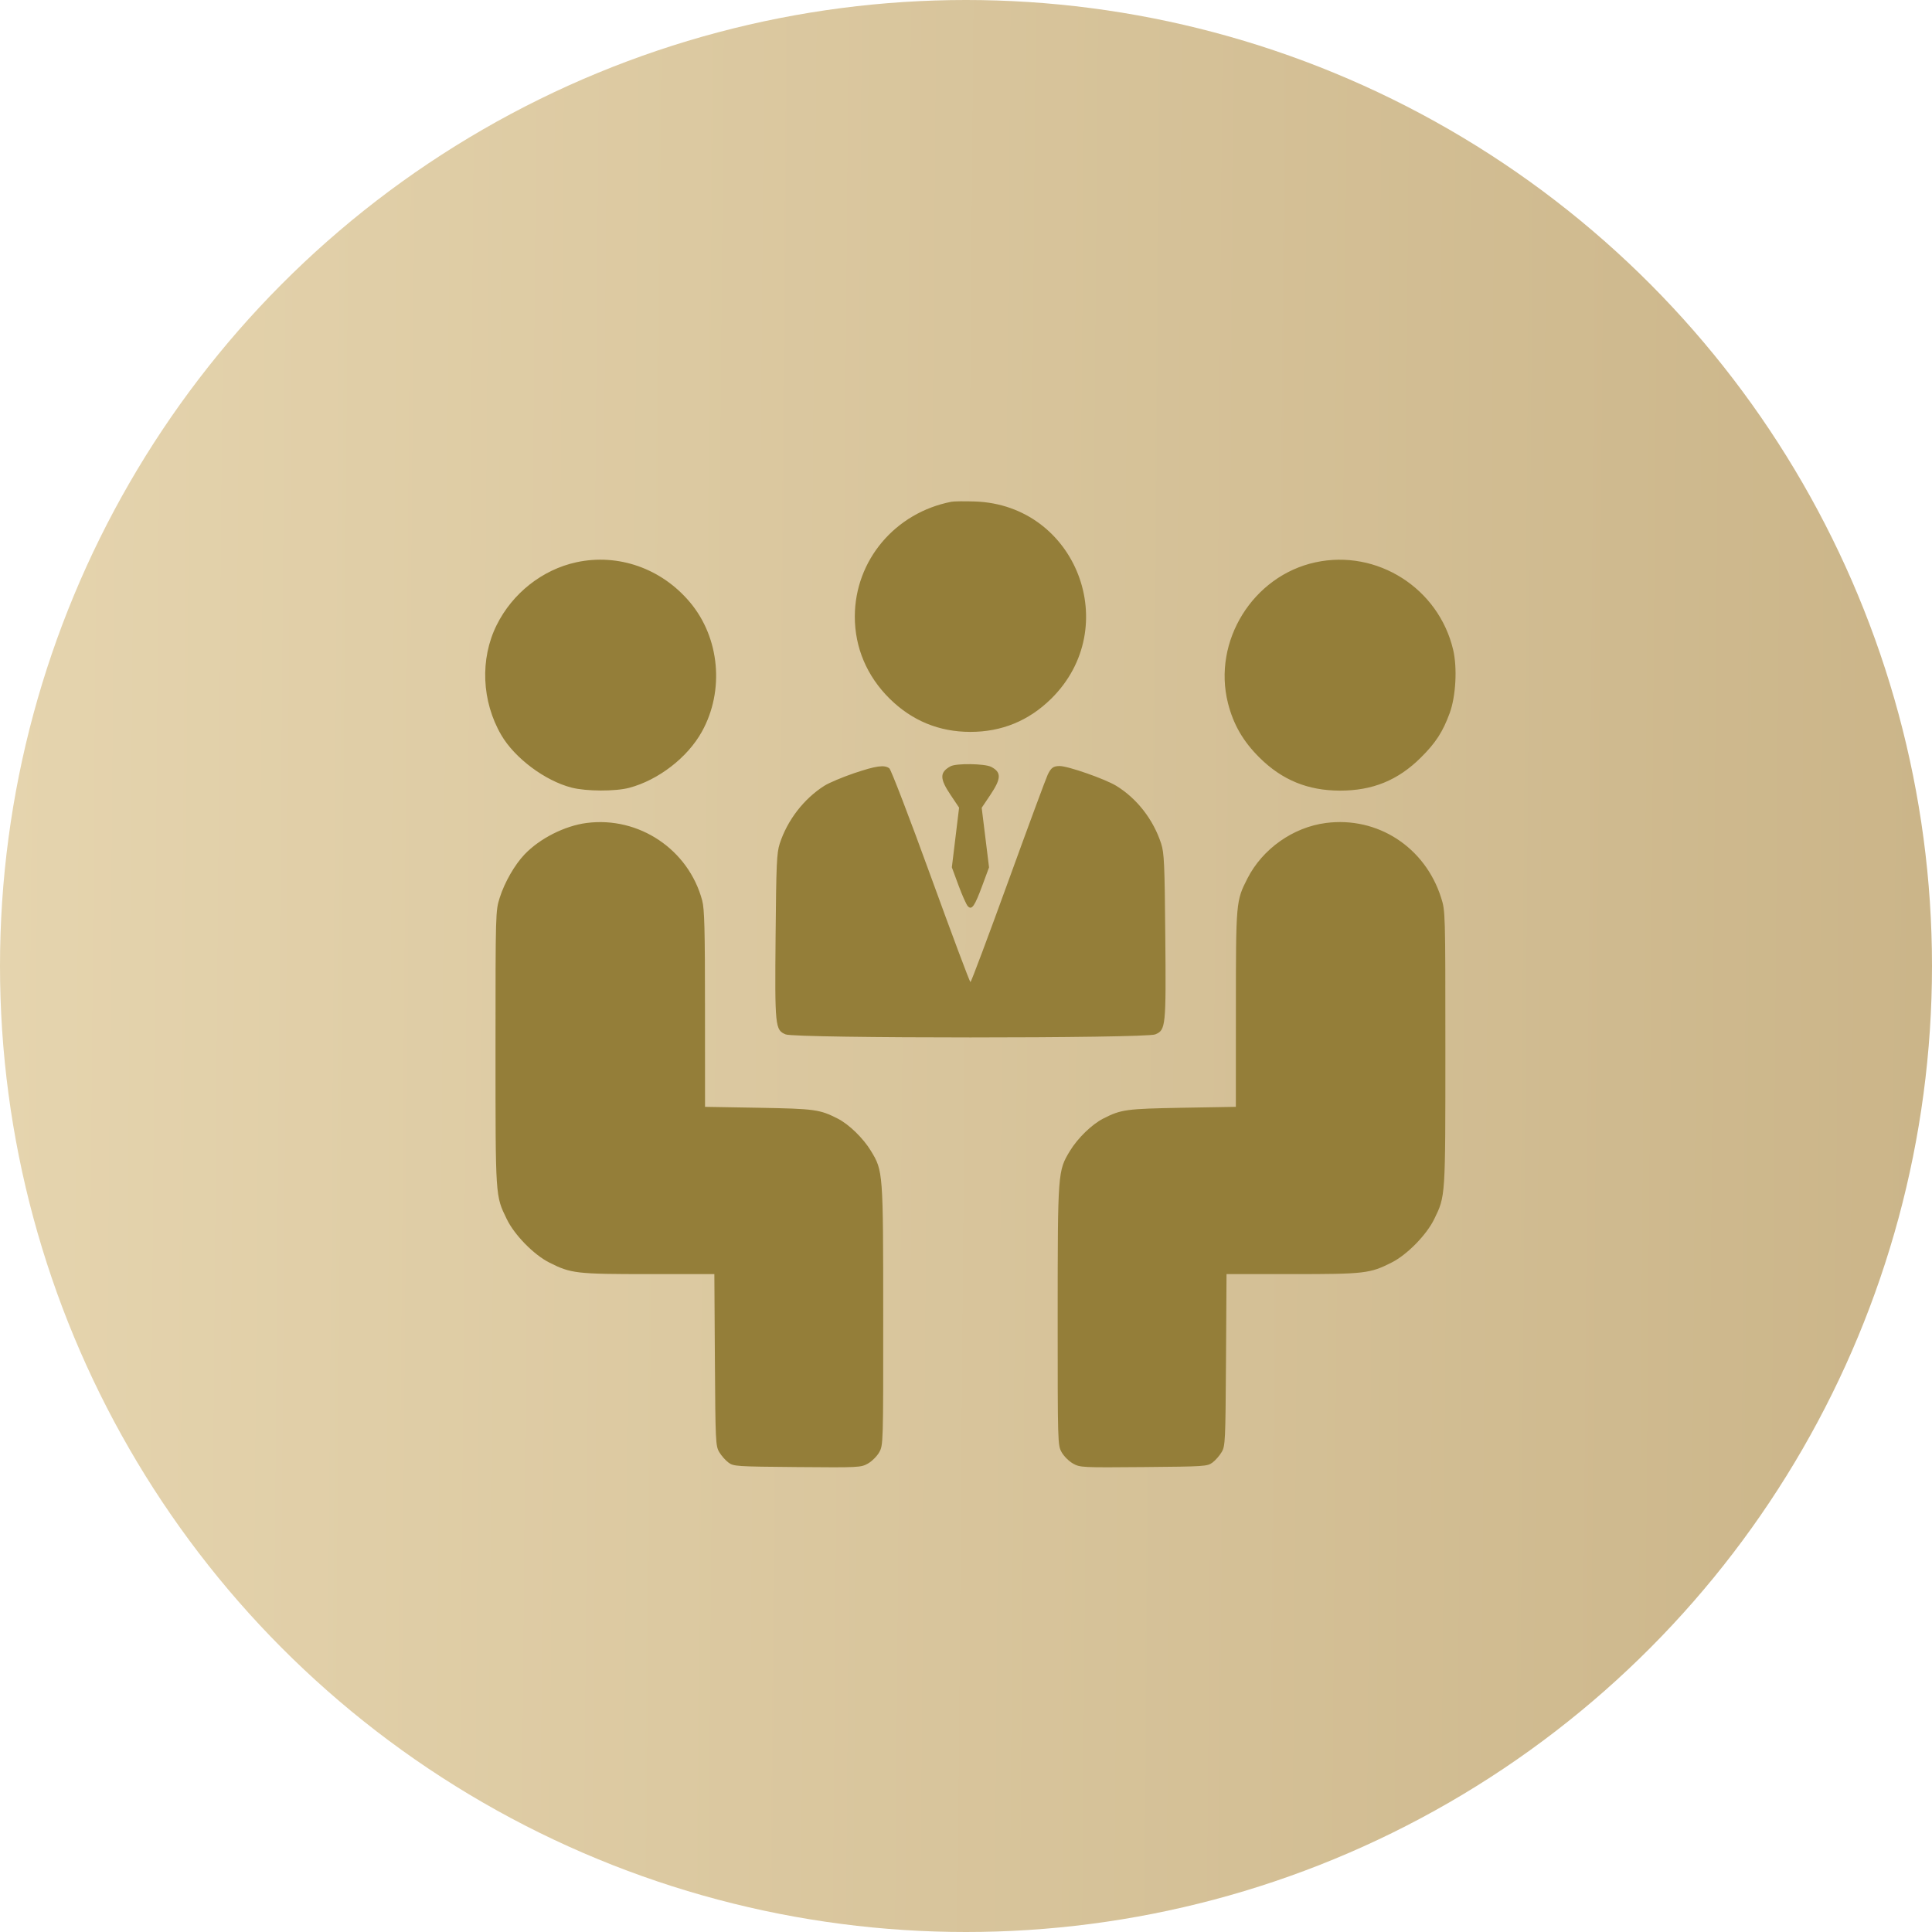<?xml version="1.0" encoding="UTF-8"?> <svg xmlns="http://www.w3.org/2000/svg" width="40" height="40" viewBox="0 0 40 40" fill="none"> <circle cx="20" cy="20" r="20" fill="url(#paint0_linear_28_123)"></circle> <path fill-rule="evenodd" clip-rule="evenodd" d="M19.7 10.388C18.532 10.614 17.701 11.601 17.698 12.762C17.697 13.408 17.948 13.999 18.42 14.466C18.883 14.922 19.443 15.153 20.092 15.153C20.741 15.153 21.301 14.922 21.764 14.466C23.26 12.989 22.284 10.457 20.19 10.383C19.974 10.376 19.753 10.378 19.7 10.388ZM11.933 11.641C11.229 11.794 10.61 12.282 10.282 12.943C9.935 13.642 9.972 14.52 10.377 15.216C10.656 15.696 11.283 16.165 11.835 16.307C12.138 16.385 12.74 16.387 13.027 16.311C13.632 16.15 14.235 15.684 14.532 15.148C15.002 14.301 14.902 13.205 14.287 12.472C13.699 11.769 12.801 11.453 11.933 11.641ZM27.236 11.642C25.941 11.921 25.1 13.275 25.424 14.559C25.537 15.003 25.738 15.35 26.078 15.687C26.545 16.15 27.078 16.368 27.741 16.369C28.418 16.37 28.944 16.155 29.418 15.684C29.726 15.378 29.871 15.153 30.014 14.765C30.142 14.415 30.174 13.828 30.086 13.453C29.785 12.177 28.511 11.367 27.236 11.642ZM19.68 15.865C19.453 15.989 19.453 16.119 19.68 16.457L19.857 16.721L19.782 17.339L19.707 17.957L19.845 18.331C19.921 18.537 20.008 18.731 20.038 18.762C20.12 18.849 20.178 18.766 20.339 18.331L20.477 17.958L20.401 17.341L20.325 16.724L20.503 16.459C20.732 16.117 20.736 15.989 20.521 15.877C20.389 15.809 19.799 15.8 19.68 15.865ZM17.678 16.01C17.441 16.091 17.167 16.206 17.07 16.267C16.646 16.534 16.301 16.98 16.143 17.468C16.081 17.659 16.071 17.887 16.058 19.372C16.041 21.263 16.048 21.325 16.266 21.416C16.466 21.5 23.718 21.5 23.918 21.416C24.136 21.325 24.143 21.263 24.126 19.372C24.113 17.888 24.103 17.658 24.041 17.468C23.881 16.971 23.539 16.531 23.11 16.269C22.877 16.127 22.11 15.859 21.939 15.86C21.809 15.861 21.764 15.892 21.693 16.036C21.661 16.101 21.293 17.094 20.876 18.244C20.459 19.393 20.106 20.334 20.092 20.334C20.078 20.334 19.709 19.349 19.272 18.146C18.835 16.942 18.448 15.935 18.413 15.908C18.312 15.83 18.139 15.854 17.678 16.01ZM12.144 17.039C11.691 17.098 11.174 17.36 10.861 17.689C10.654 17.906 10.447 18.268 10.346 18.587C10.26 18.86 10.259 18.882 10.259 21.708C10.259 24.814 10.255 24.751 10.491 25.238C10.649 25.567 11.051 25.978 11.373 26.14C11.82 26.366 11.929 26.379 13.426 26.379H14.79L14.801 28.155C14.812 29.849 14.816 29.937 14.891 30.064C14.934 30.137 15.02 30.235 15.081 30.28C15.187 30.36 15.24 30.363 16.505 30.374C17.789 30.385 17.823 30.383 17.97 30.301C18.052 30.254 18.158 30.149 18.203 30.068C18.286 29.921 18.287 29.898 18.286 27.237C18.285 24.258 18.284 24.244 18.031 23.827C17.871 23.564 17.579 23.28 17.345 23.16C16.971 22.969 16.87 22.956 15.706 22.935L14.597 22.916L14.596 20.889C14.596 19.236 14.585 18.822 14.539 18.646C14.257 17.588 13.229 16.898 12.144 17.039ZM27.452 17.039C26.771 17.127 26.137 17.576 25.825 18.191C25.59 18.654 25.588 18.67 25.588 20.889L25.587 22.916L24.478 22.935C23.314 22.956 23.213 22.969 22.839 23.16C22.605 23.28 22.313 23.564 22.153 23.827C21.9 24.244 21.899 24.258 21.898 27.237C21.898 29.898 21.898 29.921 21.981 30.068C22.026 30.149 22.132 30.254 22.215 30.301C22.362 30.383 22.395 30.385 23.679 30.374C24.944 30.363 24.997 30.36 25.104 30.28C25.165 30.235 25.25 30.137 25.293 30.064C25.368 29.937 25.372 29.849 25.383 28.155L25.394 26.379H26.758C28.255 26.379 28.364 26.366 28.811 26.14C29.133 25.978 29.536 25.566 29.695 25.238C29.928 24.757 29.925 24.811 29.925 21.708C29.925 18.877 29.924 18.86 29.837 18.587C29.505 17.539 28.521 16.9 27.452 17.039Z" fill="#947E39"></path> <defs> <linearGradient id="paint0_linear_28_123" x1="1.13621e-08" y1="17" x2="40.022" y2="17.334" gradientUnits="userSpaceOnUse"> <stop stop-color="#E5D4AE"></stop> <stop offset="1" stop-color="#CBB589"></stop> </linearGradient> </defs> </svg> 